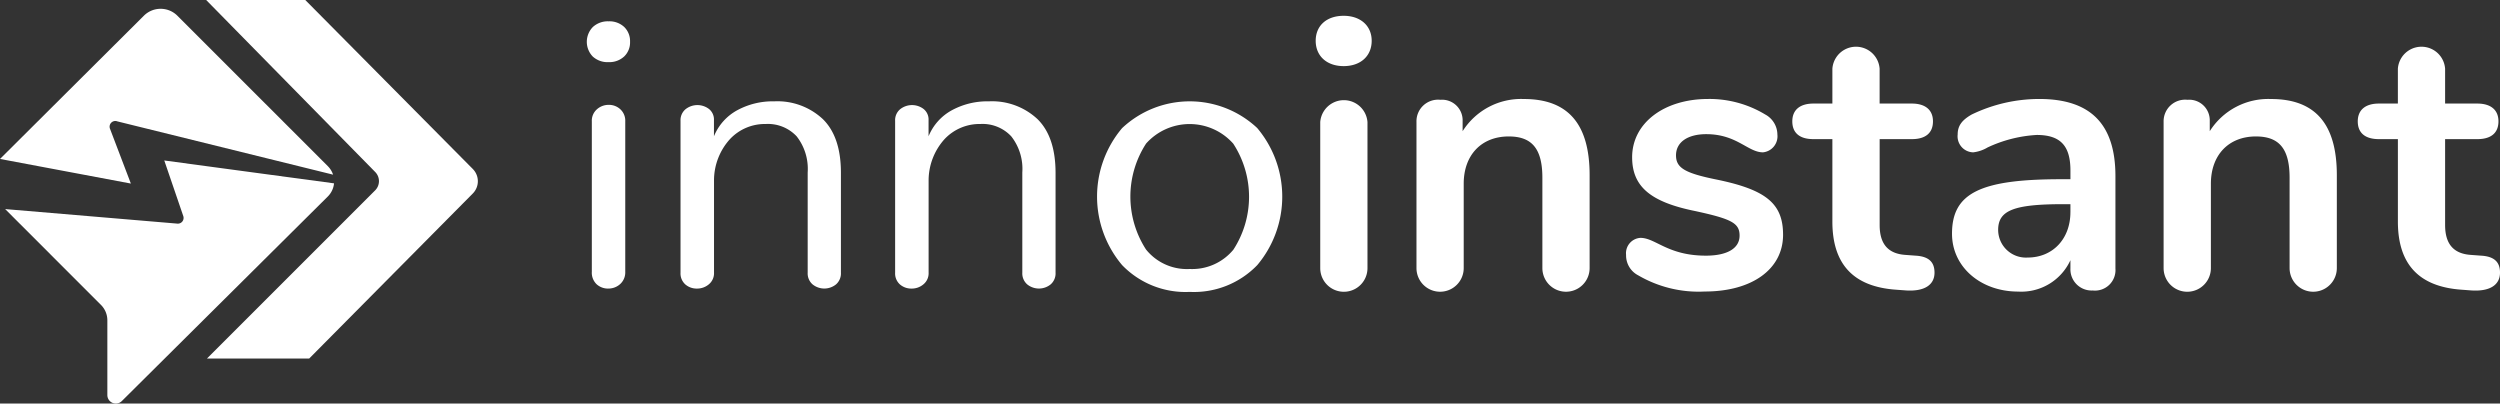 <svg xmlns="http://www.w3.org/2000/svg" width="306.937" height="49.544" viewBox="0 0 306.937 49.544"><rect x="0" y="0" width="306.937" height="49.544" fill="#333333" stroke="none"/><defs><style>.a{fill:#fff;}</style></defs><g transform="translate(-664.956 -210.247)"><g transform="translate(493.911 -156.553)"><g transform="translate(243.09 368.74)"><path class="a" d="M531.112,544.487a2.68,2.68,0,0,1-1.928-.69,2.6,2.6,0,0,1,.012-3.621,2.7,2.7,0,0,1,1.94-.7,2.648,2.648,0,0,1,1.905.689,2.409,2.409,0,0,1,.724,1.828,2.38,2.38,0,0,1-.724,1.8,2.68,2.68,0,0,1-1.929.694Zm-.023,27.8a2.067,2.067,0,0,1-1.429-.531,1.957,1.957,0,0,1-.589-1.533v-18.45a1.867,1.867,0,0,1,.624-1.495,2.147,2.147,0,0,1,1.464-.546,2.046,2.046,0,0,1,1.417.546,1.915,1.915,0,0,1,.6,1.495v18.45a1.929,1.929,0,0,1-.624,1.51,2.135,2.135,0,0,1-1.463.553Z" transform="translate(-528.455 -538.798)"/><path class="a" d="M533.448,565a2.116,2.116,0,0,1-1.433-.511,1.809,1.809,0,0,1-.589-1.441V544.4a1.75,1.75,0,0,1,.612-1.417,2.344,2.344,0,0,1,2.893-.024,1.663,1.663,0,0,1,.6,1.371V546.3a6.377,6.377,0,0,1,2.823-3.176,9.1,9.1,0,0,1,4.574-1.111,8.163,8.163,0,0,1,5.968,2.177q2.225,2.178,2.223,6.6v12.253a1.792,1.792,0,0,1-.6,1.441,2.285,2.285,0,0,1-2.881,0,1.783,1.783,0,0,1-.6-1.441v-12.3a6.478,6.478,0,0,0-1.348-4.427,4.822,4.822,0,0,0-3.8-1.522,5.872,5.872,0,0,0-4.4,1.863,7.538,7.538,0,0,0-1.952,5.058v11.324a1.759,1.759,0,0,1-.624,1.429A2.217,2.217,0,0,1,533.448,565Z" transform="translate(-519.92 -531.51)"/><path class="a" d="M540.247,565a2.114,2.114,0,0,1-1.429-.511,1.81,1.81,0,0,1-.588-1.441V544.4a1.749,1.749,0,0,1,.612-1.417,2.344,2.344,0,0,1,2.893-.024,1.661,1.661,0,0,1,.6,1.371V546.3a6.4,6.4,0,0,1,2.827-3.176,9.1,9.1,0,0,1,4.574-1.111,8.164,8.164,0,0,1,5.968,2.177q2.219,2.178,2.223,6.6v12.253a1.782,1.782,0,0,1-.6,1.441,2.286,2.286,0,0,1-2.882,0,1.793,1.793,0,0,1-.6-1.441v-12.3a6.46,6.46,0,0,0-1.352-4.427,4.808,4.808,0,0,0-3.8-1.522,5.886,5.886,0,0,0-4.4,1.863,7.576,7.576,0,0,0-1.952,5.058v11.324a1.748,1.748,0,0,1-.623,1.429,2.2,2.2,0,0,1-1.471.532Z" transform="translate(-500.376 -531.51)"/><path class="a" d="M556,565.408a10.81,10.81,0,0,1-8.3-3.292,13.032,13.032,0,0,1,0-16.816,12.119,12.119,0,0,1,16.587-.012,13.066,13.066,0,0,1,.011,16.827A10.8,10.8,0,0,1,556,565.408Zm-.046-2.815a6.56,6.56,0,0,0,5.41-2.37,11.934,11.934,0,0,0-.019-13.017,7.161,7.161,0,0,0-10.7-.008,11.95,11.95,0,0,0-.012,13,6.44,6.44,0,0,0,5.324,2.4Z" transform="translate(-481.979 -531.51)"/><path class="a" d="M551.562,542.368c0-1.859,1.344-3.067,3.435-3.067,2.045,0,3.439,1.208,3.439,3.067s-1.348,3.11-3.439,3.11S551.562,544.223,551.562,542.368Zm.558,27.915V552.352a2.908,2.908,0,0,1,5.8,0v17.931a2.9,2.9,0,0,1-5.8,0Z" transform="translate(-462.073 -539.301)"/><path class="a" d="M576.023,551.28V562.7a2.9,2.9,0,0,1-5.8,0V551.6c0-3.578-1.3-5.065-4.132-5.065-3.346,0-5.526,2.277-5.526,5.8V562.7a2.9,2.9,0,0,1-5.8,0V544.727a2.649,2.649,0,0,1,2.924-2.692,2.526,2.526,0,0,1,2.742,2.6v1.255a8.485,8.485,0,0,1,7.521-3.95C573.378,541.939,576.023,545.006,576.023,551.28Z" transform="translate(-452.903 -531.723)"/><path class="a" d="M562.885,563.584a2.746,2.746,0,0,1-1.483-2.506,1.887,1.887,0,0,1,1.766-2.091c1.855,0,3.342,2.184,8.032,2.184,2.6,0,4.136-.883,4.136-2.459,0-1.538-.976-2.049-5.484-3.025-5.48-1.111-7.707-3.017-7.707-6.6,0-4.179,3.9-7.153,9.333-7.153a13.248,13.248,0,0,1,7.014,1.909,2.825,2.825,0,0,1,1.487,2.459,1.978,1.978,0,0,1-1.766,2.184c-1.859,0-3.2-2.231-6.967-2.231-2.273,0-3.714.976-3.714,2.6,0,1.53,1.069,2.18,4.969,2.971,6.131,1.255,8.175,2.974,8.175,6.781,0,4.229-3.811,6.967-9.616,6.967A14.7,14.7,0,0,1,562.885,563.584Z" transform="translate(-433.805 -531.723)"/><path class="a" d="M584.136,568.048c0,1.487-1.212,2.324-3.485,2.184l-1.255-.093c-5.2-.368-7.8-3.11-7.8-8.362V551.654h-2.32c-1.677,0-2.6-.744-2.6-2.184,0-1.394.926-2.184,2.6-2.184h2.32v-4.272a2.907,2.907,0,0,1,5.8,0v4.272h3.95c1.669,0,2.6.79,2.6,2.184,0,1.441-.929,2.184-2.6,2.184H577.4V562.2c0,2.413,1.115,3.528,3.16,3.667l1.251.093C583.435,566.053,584.136,566.746,584.136,568.048Z" transform="translate(-418.671 -536.512)"/><path class="a" d="M591.8,551.415v11.332a2.518,2.518,0,0,1-2.788,2.7,2.6,2.6,0,0,1-2.738-2.7v-1.018a6.633,6.633,0,0,1-6.413,3.853c-4.6,0-8.125-3.017-8.125-7.107,0-4.969,3.435-6.688,13.377-6.688h1.162v-1.069c0-3.017-1.208-4.365-4.136-4.365a16.3,16.3,0,0,0-6.038,1.534,4.447,4.447,0,0,1-1.766.6,1.967,1.967,0,0,1-1.905-2.184c0-1.069.511-1.766,1.719-2.459a19.061,19.061,0,0,1,8.315-1.909C588.778,541.939,591.8,545.053,591.8,551.415Zm-5.526,4.411v-.976h-.837c-6.084,0-8.036.747-8.036,3.16a3.41,3.41,0,0,0,3.621,3.393c3.066,0,5.25-2.277,5.25-5.576Z" transform="translate(-404.123 -531.723)"/><path class="a" d="M599.714,551.28V562.7a2.9,2.9,0,0,1-5.8,0V551.6c0-3.578-1.3-5.065-4.136-5.065-3.342,0-5.526,2.277-5.526,5.8V562.7a2.9,2.9,0,0,1-5.806,0V544.727a2.65,2.65,0,0,1,2.928-2.692,2.523,2.523,0,0,1,2.738,2.6v1.255a8.5,8.5,0,0,1,7.525-3.95C597.065,541.939,599.714,545.006,599.714,551.28Z" transform="translate(-384.855 -531.723)"/><path class="a" d="M602.063,568.048c0,1.487-1.208,2.324-3.486,2.184l-1.251-.093c-5.2-.368-7.8-3.11-7.8-8.362V551.654H587.2c-1.673,0-2.6-.744-2.6-2.184,0-1.394.93-2.184,2.6-2.184h2.324v-4.272a2.907,2.907,0,0,1,5.8,0v4.272h3.95c1.669,0,2.6.79,2.6,2.184,0,1.441-.93,2.184-2.6,2.184h-3.95V562.2c0,2.413,1.115,3.528,3.156,3.667l1.255.093C601.366,566.053,602.063,566.746,602.063,568.048Z" transform="translate(-367.171 -536.512)"/></g><g transform="translate(168.089 366.8)"><path class="a" d="M-4239.824-534.537a1.032,1.032,0,0,1-.4-.08,1.037,1.037,0,0,1-.64-.957v-9.177a2.674,2.674,0,0,0-.783-1.894l-11.765-11.766,21.108,1.782a.722.722,0,0,0,.1.006.7.7,0,0,0,.539-.254.706.706,0,0,0,.124-.674l-2.334-6.828,20.842,2.808a2.636,2.636,0,0,1-.764,1.615l-25.293,25.118A1.029,1.029,0,0,1-4239.824-534.537Zm1.844-27.008h0l-16.062-3.021,17.658-17.581a2.9,2.9,0,0,1,2.061-.853,2.9,2.9,0,0,1,2.061.853l18.473,18.472a2.656,2.656,0,0,1,.637,1.037l-26.479-6.539a.694.694,0,0,0-.257-.049.7.7,0,0,0-.483.194.7.7,0,0,0-.178.733l2.571,6.753Z" transform="translate(4257 584.081)"/><path class="a" d="M537.138,562.168l-20.657,20.654h12.552l20.092-20.266a2.139,2.139,0,0,0,0-3.009L528.556,538.8H516.388l20.758,21.122a1.6,1.6,0,0,1-.008,2.246Z" transform="translate(-488.12 -538.8)"/></g></g></g></svg>